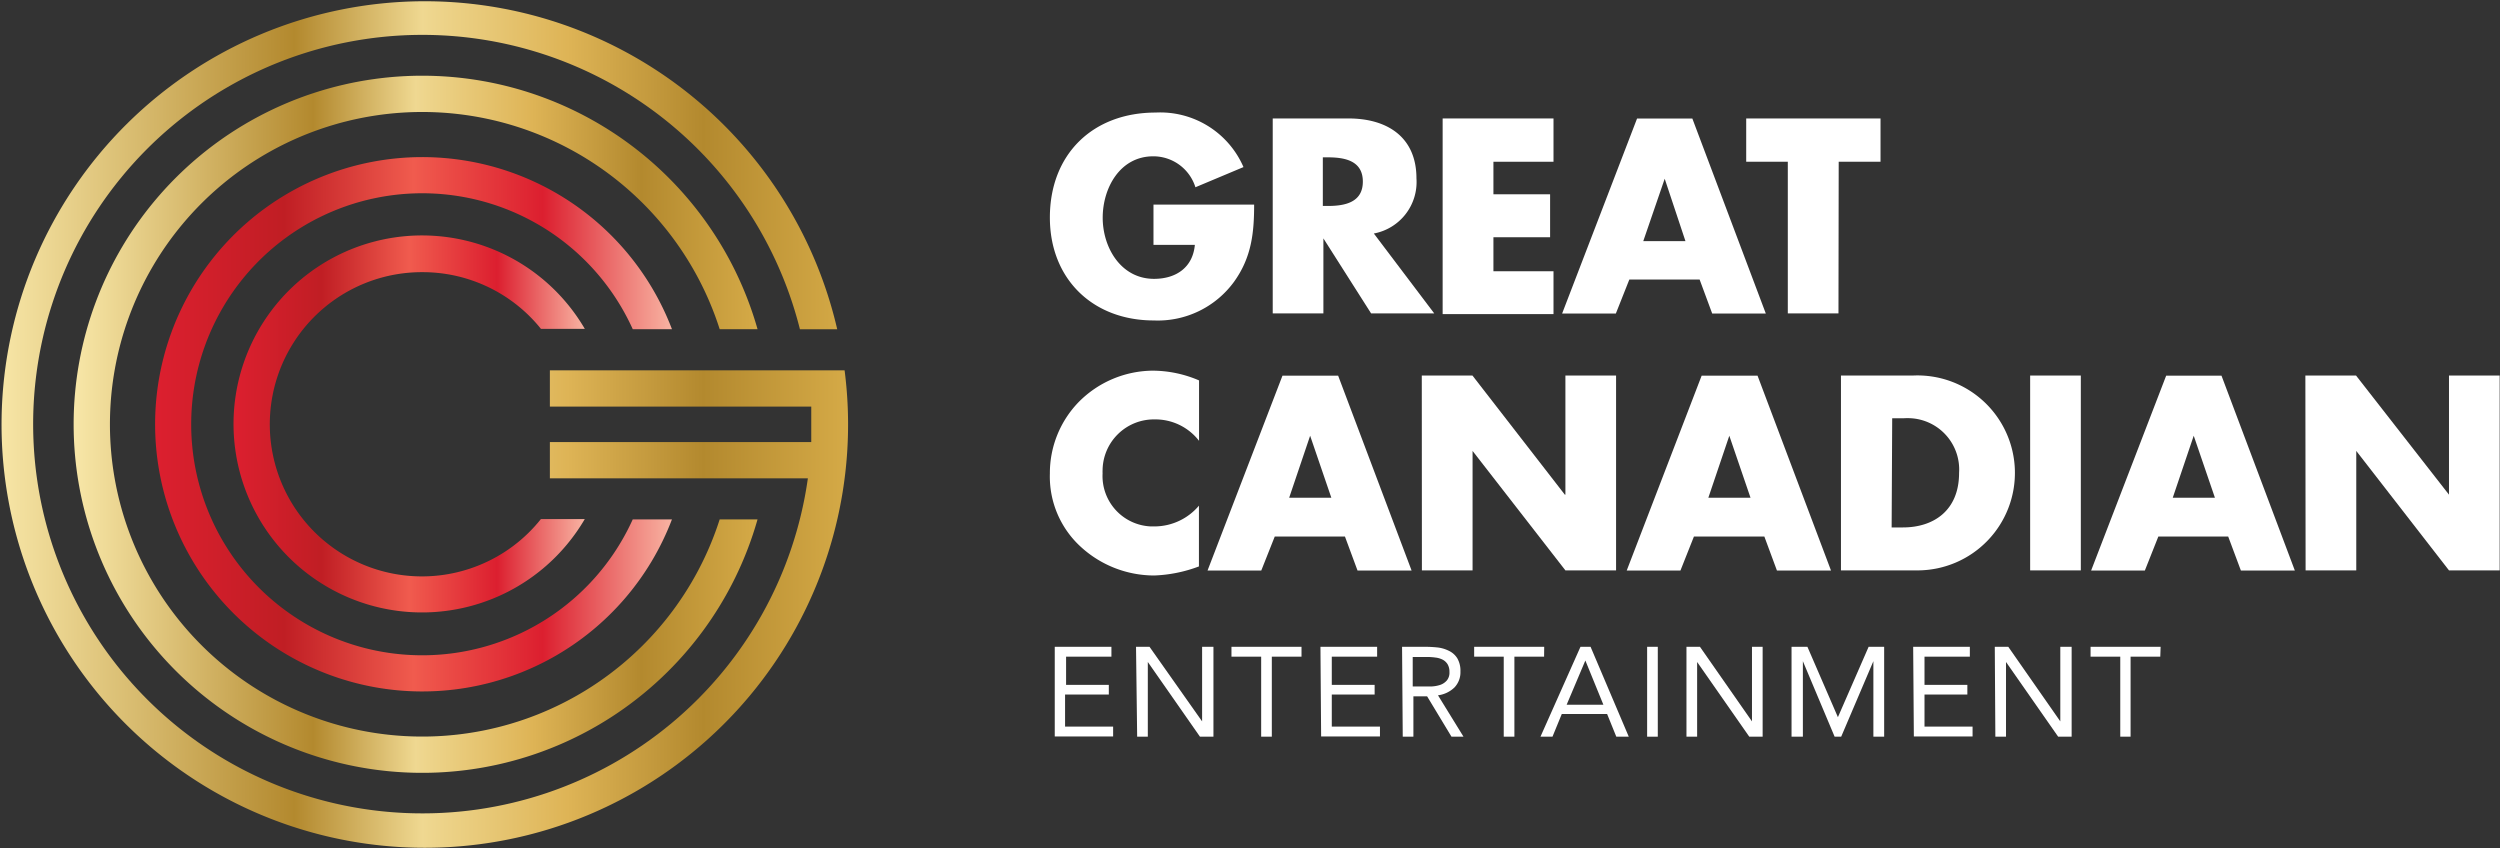 <svg xmlns="http://www.w3.org/2000/svg" xmlns:xlink="http://www.w3.org/1999/xlink" id="Layer_1" data-name="Layer 1" viewBox="0 0 220.55 74.82"><rect x="0" y="0" width="220.55" height="74.82" fill="#333333" stroke="none"/><defs><linearGradient id="linear-gradient" x1="158.65" y1="-917.14" x2="233.76" y2="-917.14" gradientTransform="matrix(1, 0, 0, -1, -156, -878)" gradientUnits="userSpaceOnUse"><stop offset="0" stop-color="#f8e7a8"></stop><stop offset="0.35" stop-color="#b3892e"></stop><stop offset="0.5" stop-color="#efd891"></stop><stop offset="0.67" stop-color="#deb456"></stop><stop offset="0.83" stop-color="#b3892e"></stop><stop offset="1" stop-color="#d5aa47"></stop></linearGradient><linearGradient id="linear-gradient-2" x1="165.45" y1="-917.16" x2="225.78" y2="-917.16" xlink:href="#linear-gradient"></linearGradient><linearGradient id="linear-gradient-3" x1="179.58" y1="-917.16" x2="210.54" y2="-917.16" gradientTransform="matrix(1, 0, 0, -1, -156, -878)" gradientUnits="userSpaceOnUse"><stop offset="0" stop-color="#dc1f2f"></stop><stop offset="0.25" stop-color="#c01e24"></stop><stop offset="0.5" stop-color="#f05b4e"></stop><stop offset="0.75" stop-color="#dc1f2f"></stop><stop offset="1" stop-color="#f8b3a2"></stop></linearGradient><linearGradient id="linear-gradient-4" x1="172.62" y1="-917.16" x2="218.23" y2="-917.16" xlink:href="#linear-gradient-3"></linearGradient></defs><path d="M77.46,34.4h-26v3.2H74.52c0,.52,0,1,0,1.57s0,1,0,1.56H51.46v3.2H74.22a34.34,34.34,0,1,1-.7-13.15h3.29a37.34,37.34,0,1,0,.65,3.62Z" transform="translate(-2.95 -1.73)" style="fill:url(#linear-gradient)"></path><path d="M69.78,30.77a30.75,30.75,0,1,0,0,16.78H66.44a27.55,27.55,0,1,1,0-16.78Z" transform="translate(-2.95 -1.73)" style="fill:url(#linear-gradient-2)"></path><path d="M40.2,25.74a13.39,13.39,0,0,1,10.47,5h3.87a16.63,16.63,0,1,0,0,16.78H50.67A13.42,13.42,0,1,1,40.2,25.74Z" transform="translate(-2.95 -1.73)" style="fill:url(#linear-gradient-3)"></path><path d="M58.77,30.77h3.46a23.57,23.57,0,1,0,0,16.78H58.77a20.38,20.38,0,1,1,0-16.78Z" transform="translate(-2.95 -1.73)" style="fill:url(#linear-gradient-4)"></path><path d="M113.59,19.78c0,2.5-.23,4.65-1.76,6.79A8.32,8.32,0,0,1,104.74,30c-5.4,0-9.17-3.67-9.17-9.08,0-5.59,3.79-9.26,9.33-9.26a8,8,0,0,1,7.75,4.81l-4.24,1.78a3.89,3.89,0,0,0-3.72-2.73c-2.94,0-4.46,2.8-4.46,5.42s1.6,5.39,4.53,5.39c1.94,0,3.42-1,3.6-3h-3.65V19.78Z" transform="translate(-2.95 -1.73)" style="fill:#fff"></path><path d="M129.48,29.38h-5.57l-4.21-6.62h0v6.62h-4.47V12.18h6.68c3.4,0,6,1.62,6,5.29a4.62,4.62,0,0,1-3.76,4.86Zm-9.83-9.48h.43c1.46,0,3.1-.28,3.1-2.15s-1.64-2.14-3.1-2.14h-.43Z" transform="translate(-2.95 -1.73)" style="fill:#fff"></path><path d="M134.7,16v2.87h5v3.79h-5v3H140v3.78h-9.78V12.18H140V16Z" transform="translate(-2.95 -1.73)" style="fill:#fff"></path><path d="M146.69,26.39l-1.19,3h-4.74l6.61-17.2h4.88l6.48,17.2H154l-1.11-3Zm3.12-8.89h0L147.92,23h3.72Z" transform="translate(-2.95 -1.73)" style="fill:#fff"></path><path d="M165.14,29.38h-4.47V16H157V12.18h11.85V16h-3.69Z" transform="translate(-2.95 -1.73)" style="fill:#fff"></path><path d="M108.73,40.62a4.87,4.87,0,0,0-3.92-1.89,4.53,4.53,0,0,0-4.59,4.47h0a2.71,2.71,0,0,0,0,.29,4.45,4.45,0,0,0,4.23,4.68h.42a5.14,5.14,0,0,0,3.85-1.83V51.7a12.4,12.4,0,0,1-3.94.8A9.59,9.59,0,0,1,98.33,50a8.39,8.39,0,0,1-2.76-6.5,9,9,0,0,1,2.53-6.29,9.28,9.28,0,0,1,6.55-2.78,10.44,10.44,0,0,1,4.08.86Z" transform="translate(-2.95 -1.73)" style="fill:#fff"></path><path d="M115.41,49.06l-1.19,3h-4.74l6.61-17.19H121l6.48,17.19h-4.77l-1.11-3Zm3.12-8.89h0l-1.85,5.47h3.72Z" transform="translate(-2.95 -1.73)" style="fill:#fff"></path><path d="M128.38,34.86h4.47L141,45.37h.05V34.86h4.47V52.05h-4.47l-8.19-10.54h0V52.05h-4.47Z" transform="translate(-2.95 -1.73)" style="fill:#fff"></path><path d="M152.39,49.06l-1.19,3h-4.74l6.61-17.19H158l6.48,17.19h-4.77l-1.11-3Zm3.12-8.89h0l-1.85,5.47h3.72Z" transform="translate(-2.95 -1.73)" style="fill:#fff"></path><path d="M165.36,34.86h6.34a8.6,8.6,0,1,1,.49,17.19h-6.83Zm4.47,13.4h1c2.67,0,4.95-1.46,4.95-4.81a4.53,4.53,0,0,0-4.21-4.82h0a5.3,5.3,0,0,0-.69,0h-1Z" transform="translate(-2.95 -1.73)" style="fill:#fff"></path><path d="M186.52,52.05h-4.47V34.86h4.47Z" transform="translate(-2.95 -1.73)" style="fill:#fff"></path><path d="M193.36,49.06l-1.19,3h-4.74l6.62-17.19h4.88l6.47,17.19h-4.76l-1.12-3Zm3.12-8.89h0l-1.85,5.47h3.72Z" transform="translate(-2.95 -1.73)" style="fill:#fff"></path><path d="M206.33,34.86h4.47L219,45.37h0V34.86h4.47V52.05H219l-8.18-10.54h0V52.05h-4.47Z" transform="translate(-2.95 -1.73)" style="fill:#fff"></path><path d="M96,58.79h5v.87h-4v2.49h3.77V63H96.91v2.83h4.24v.87H96Z" transform="translate(-2.95 -1.73)" style="fill:#fff"></path><path d="M103.17,58.79h1.19L109,65.37h0V58.79h1v7.93h-1.19l-4.6-6.59h0v6.59h-.94Z" transform="translate(-2.95 -1.73)" style="fill:#fff"></path><path d="M117.77,59.66h-2.62v7.06h-.94V59.66h-2.62v-.87h6.18Z" transform="translate(-2.95 -1.73)" style="fill:#fff"></path><path d="M119.44,58.79h5v.87h-4v2.49h3.78V63h-3.78v2.83h4.25v.87h-5.19Z" transform="translate(-2.95 -1.73)" style="fill:#fff"></path><path d="M126.64,58.79h2a10.88,10.88,0,0,1,1.14.06,3,3,0,0,1,1,.3,1.76,1.76,0,0,1,.73.65,2.18,2.18,0,0,1,.28,1.17,1.94,1.94,0,0,1-.53,1.41,2.56,2.56,0,0,1-1.45.69l2.25,3.65H131l-2.15-3.56h-1.21v3.56h-.94Zm.94,3.5h.84l.82,0a2.9,2.9,0,0,0,.77-.14,1.36,1.36,0,0,0,.58-.39,1.07,1.07,0,0,0,.23-.75,1.29,1.29,0,0,0-.17-.69,1.13,1.13,0,0,0-.44-.4,1.85,1.85,0,0,0-.62-.18,5.06,5.06,0,0,0-.68-.05h-1.33Z" transform="translate(-2.95 -1.73)" style="fill:#fff"></path><path d="M139.17,59.66h-2.62v7.06h-.94V59.66H133v-.87h6.18Z" transform="translate(-2.95 -1.73)" style="fill:#fff"></path><path d="M142.38,58.79h.89l3.37,7.93h-1.1l-.81-2h-4l-.82,2h-1.06Zm.43,1.21h0l-1.65,3.9h3.24Z" transform="translate(-2.95 -1.73)" style="fill:#fff"></path><path d="M148.26,58.79h.94v7.93h-.94Z" transform="translate(-2.95 -1.73)" style="fill:#fff"></path><path d="M151.73,58.79h1.19l4.59,6.58h0V58.79h.94v7.93h-1.18l-4.6-6.59h0v6.59h-.94Z" transform="translate(-2.95 -1.73)" style="fill:#fff"></path><path d="M161,58.79h1.4L165.09,65h0l2.71-6.21h1.37v7.93h-.95V60.06h0l-2.84,6.66h-.58L162,60.06h0v6.66H161Z" transform="translate(-2.95 -1.73)" style="fill:#fff"></path><path d="M171.73,58.79h5v.87h-4v2.49h3.78V63h-3.78v2.83h4.24v.87h-5.18Z" transform="translate(-2.95 -1.73)" style="fill:#fff"></path><path d="M178.93,58.79h1.19l4.59,6.58h0V58.79h1v7.93h-1.19l-4.6-6.59h0v6.59h-.94Z" transform="translate(-2.95 -1.73)" style="fill:#fff"></path><path d="M193.53,59.66h-2.62v7.06H190V59.66h-2.62v-.87h6.18Z" transform="translate(-2.95 -1.73)" style="fill:#fff"></path></svg>